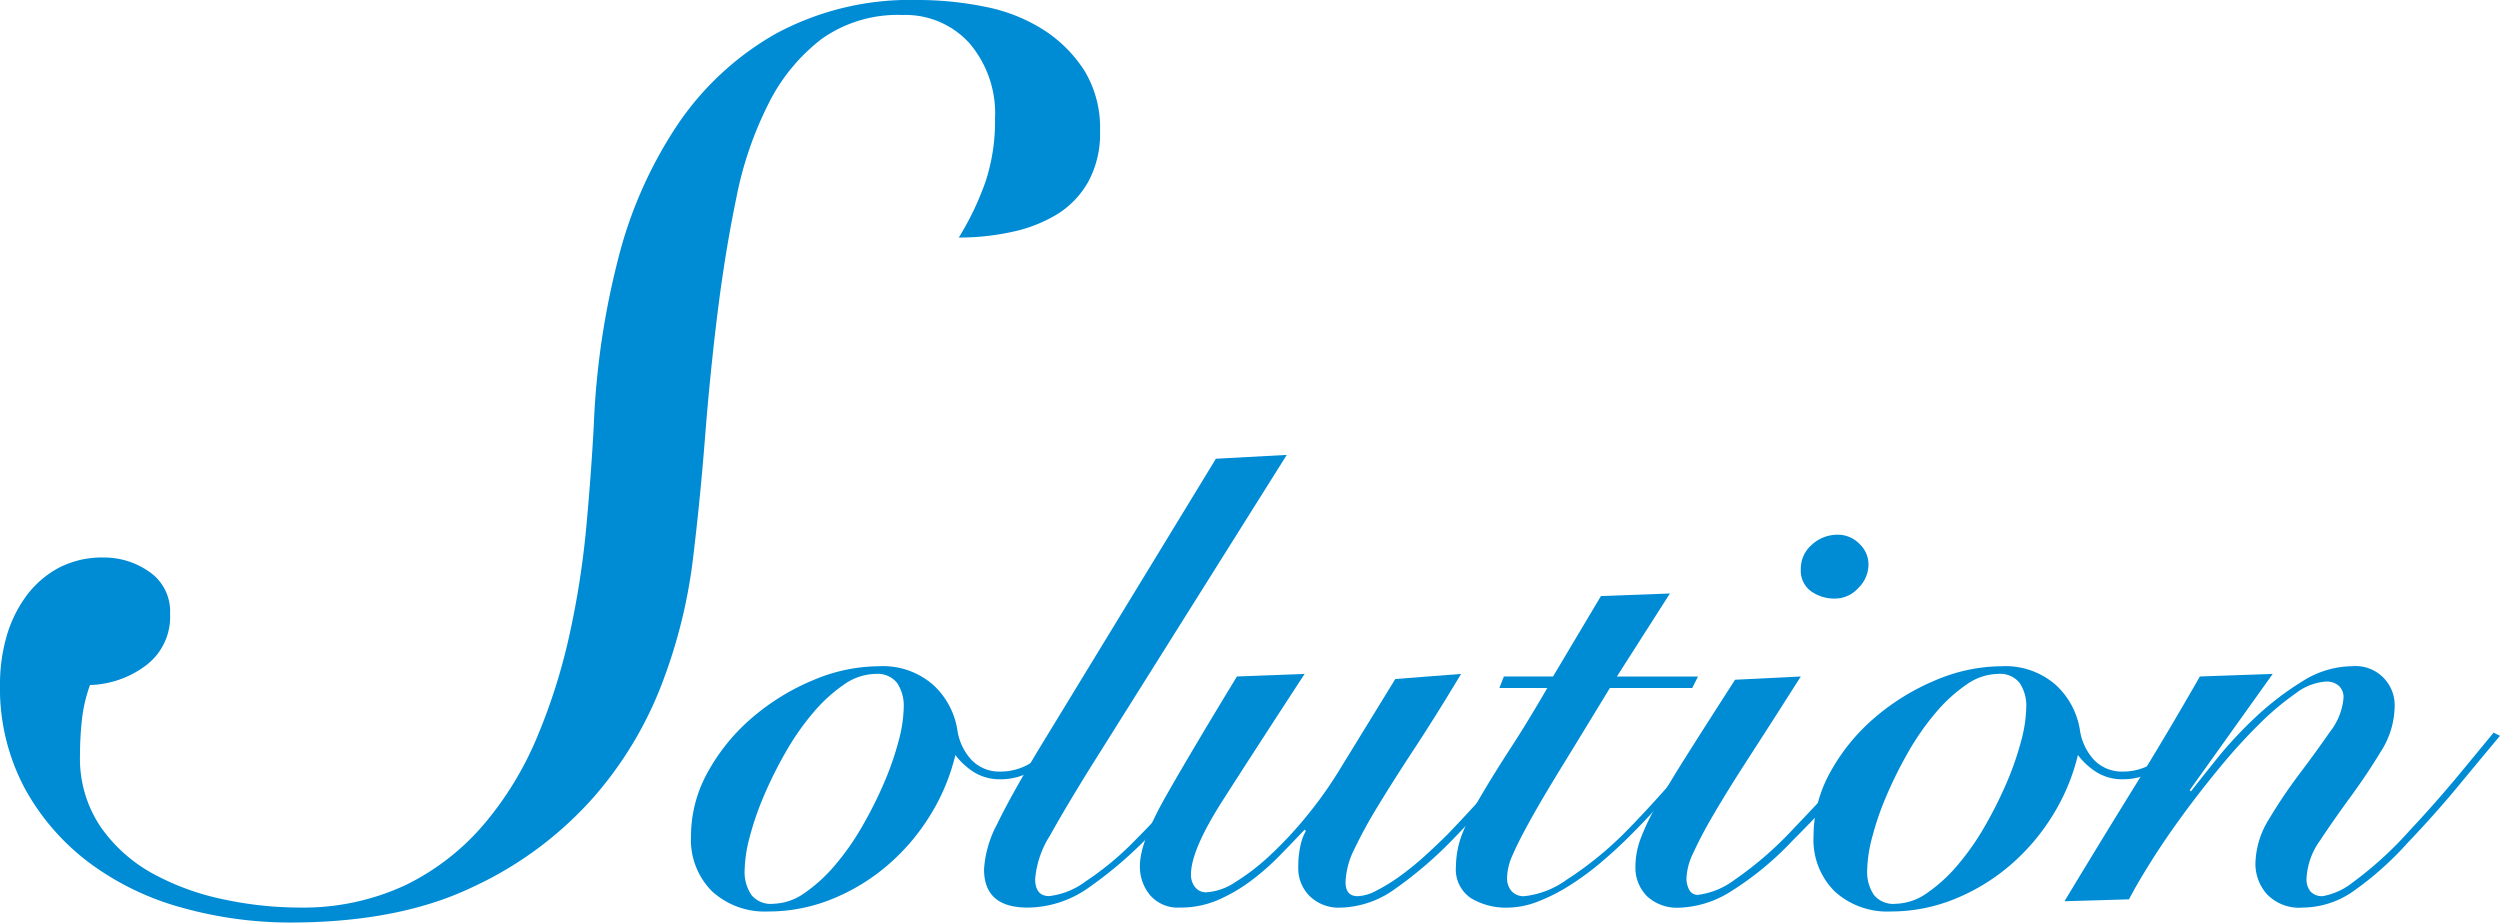 <svg xmlns="http://www.w3.org/2000/svg" xmlns:xlink="http://www.w3.org/1999/xlink" width="230.01" height="84.876" viewBox="0 0 230.01 84.876">
  <defs>
    <clipPath id="clip-path">
      <rect id="長方形_1300" data-name="長方形 1300" width="230.01" height="84.876" fill="#008bd5"/>
    </clipPath>
  </defs>
  <g id="グループ_3033" data-name="グループ 3033" transform="translate(0 0)">
    <g id="グループ_3033-2" data-name="グループ 3033" transform="translate(0 0)" clip-path="url(#clip-path)">
      <path id="パス_12162" data-name="パス 12162" d="M88.508,58.151a14.966,14.966,0,0,1-2.791,2.761,5.729,5.729,0,0,1-3.554,1.233,4.542,4.542,0,0,1-2.35-.588,6.463,6.463,0,0,1-1.822-1.645,18.842,18.842,0,0,1-2.321,5.552,19.52,19.52,0,0,1-3.907,4.583,18.444,18.444,0,0,1-5.112,3.113,15.48,15.48,0,0,1-5.874,1.147,7.177,7.177,0,0,1-5.17-1.852,6.692,6.692,0,0,1-1.939-5.082,12.089,12.089,0,0,1,1.586-5.963,17.99,17.99,0,0,1,4.113-4.994,20.949,20.949,0,0,1,5.581-3.407,15.606,15.606,0,0,1,5.993-1.263,7.016,7.016,0,0,1,4.993,1.7,7.143,7.143,0,0,1,2.233,4.113,5.133,5.133,0,0,0,1.322,2.819,3.556,3.556,0,0,0,2.674,1.058,5.3,5.3,0,0,0,3-.941,14.91,14.91,0,0,0,3-2.819ZM61.189,73.6a5.191,5.191,0,0,0,2.938-1,14.342,14.342,0,0,0,2.819-2.585,23.526,23.526,0,0,0,2.5-3.585,37.709,37.709,0,0,0,2-3.994,27.214,27.214,0,0,0,1.323-3.818,12.664,12.664,0,0,0,.469-3.056,3.745,3.745,0,0,0-.617-2.291,2.3,2.3,0,0,0-1.968-.822,5.2,5.2,0,0,0-2.938,1,14.309,14.309,0,0,0-2.819,2.585,23.657,23.657,0,0,0-2.5,3.583,37.954,37.954,0,0,0-2,4,26.817,26.817,0,0,0-1.322,3.819,12.615,12.615,0,0,0-.47,3.055,3.751,3.751,0,0,0,.617,2.291,2.294,2.294,0,0,0,1.968.822" transform="translate(9.907 9.552)" fill="#008bd5"/>
      <path id="パス_12163" data-name="パス 12163" d="M104.279,35.331l-18.154,28.9q-2.29,3.7-3.643,6.141a8.815,8.815,0,0,0-1.352,3.966q0,1.585,1.294,1.586a6.936,6.936,0,0,0,3.348-1.352A27.522,27.522,0,0,0,90.3,70.815q2.234-2.232,4.407-4.759t4.23-5.229l.528.177q-.7.94-1.616,2.116T95.937,65.5q-1,1.207-2.027,2.409t-2.027,2.2a38,38,0,0,1-6.022,5.171,9.814,9.814,0,0,1-5.434,1.7q-4,0-4-3.524a10.1,10.1,0,0,1,1.2-4.144q1.2-2.495,3.73-6.726L97.758,35.684Z" transform="translate(14.109 6.521)" fill="#008bd5"/>
      <path id="パス_12164" data-name="パス 12164" d="M118.084,52.342q-2.292,3.82-4.26,6.816t-3.377,5.316a42.555,42.555,0,0,0-2.2,4.024,7.291,7.291,0,0,0-.794,3q0,1.294,1.117,1.294a3.978,3.978,0,0,0,1.7-.5A16.1,16.1,0,0,0,112.385,71a26.015,26.015,0,0,0,2.292-1.85q1.175-1.057,2.232-2.116,1.292-1.35,2.556-2.732t2.349-2.672q1.087-1.294,1.969-2.38t1.469-1.85l.469.352q-1.409,1.882-3.583,4.494t-4.641,5.14a36.9,36.9,0,0,1-5.523,4.76,8.906,8.906,0,0,1-4.994,1.7,3.816,3.816,0,0,1-2.819-1.057,3.589,3.589,0,0,1-1.057-2.645,8.8,8.8,0,0,1,.2-2,4.6,4.6,0,0,1,.5-1.352l-.117-.117q-1.057,1.116-2.291,2.379a22.775,22.775,0,0,1-2.644,2.321,15.086,15.086,0,0,1-3.025,1.763,8.643,8.643,0,0,1-3.5.7A3.366,3.366,0,0,1,89.472,72.7a4.1,4.1,0,0,1-.939-2.674q0-2.232,2.408-6.463t6.521-10.986l6.227-.236Q99.049,59.451,96.142,64T93.232,70.79a1.8,1.8,0,0,0,.383,1.175,1.254,1.254,0,0,0,1.027.47,5.43,5.43,0,0,0,2.674-.941,20.162,20.162,0,0,0,3.261-2.526,36.057,36.057,0,0,0,3.377-3.643,37.453,37.453,0,0,0,3.025-4.288l5.053-8.226Z" transform="translate(16.342 9.661)" fill="#008bd5"/>
      <path id="パス_12165" data-name="パス 12165" d="M117.077,54.789l.411-1.058h4.524l4.407-7.4,6.345-.235-4.877,7.637h7.462l-.528,1.058H127.24q-2.644,4.348-4.465,7.314t-2.908,4.935q-1.087,1.969-1.586,3.143a5.371,5.371,0,0,0-.5,2.056,1.8,1.8,0,0,0,.411,1.234,1.475,1.475,0,0,0,1.175.47,8.073,8.073,0,0,0,3.878-1.5,32.479,32.479,0,0,0,5.17-4.143q1.878-1.878,4.112-4.405t4.171-5.112l.353.294q-1.352,1.763-3.407,4.288a66.11,66.11,0,0,1-4.524,4.994q-1.352,1.352-2.791,2.555a25.314,25.314,0,0,1-2.908,2.116,16.435,16.435,0,0,1-2.879,1.439,7.854,7.854,0,0,1-2.761.53,6.24,6.24,0,0,1-3.29-.853,3.18,3.18,0,0,1-1.411-2.966,8.453,8.453,0,0,1,.647-3.143,26.255,26.255,0,0,1,1.792-3.555q1.146-1.939,2.672-4.289t3.291-5.4Z" transform="translate(20.874 8.508)" fill="#008bd5"/>
      <path id="パス_12166" data-name="パス 12166" d="M142.235,54.574q-2.763,4.348-4.76,7.431t-3.26,5.258a39.267,39.267,0,0,0-1.88,3.555,5.856,5.856,0,0,0-.617,2.261,2.2,2.2,0,0,0,.264,1.145.866.866,0,0,0,.794.441,7.089,7.089,0,0,0,3.319-1.352,32.639,32.639,0,0,0,5.376-4.641Q142.763,67.322,144,66t2.321-2.555q1.087-1.233,1.939-2.233t1.38-1.586l.53.353q-.705.942-1.734,2.145t-2.2,2.526q-1.176,1.322-2.409,2.614t-2.408,2.468a28.523,28.523,0,0,1-5.846,4.759,9.4,9.4,0,0,1-4.494,1.352,4.052,4.052,0,0,1-3-1.058,3.735,3.735,0,0,1-1.058-2.761,7.394,7.394,0,0,1,.441-2.438,20.673,20.673,0,0,1,1.5-3.144q1.057-1.878,2.819-4.67t4.407-6.9Zm3.407-13.044a2.754,2.754,0,0,1,1.968.822,2.613,2.613,0,0,1,.852,1.939,3.024,3.024,0,0,1-.939,2.145,2.886,2.886,0,0,1-2.116.969,3.721,3.721,0,0,1-2.232-.675,2.333,2.333,0,0,1-.939-2.027,2.9,2.9,0,0,1,1.027-2.263,3.482,3.482,0,0,1,2.38-.911" transform="translate(23.446 7.666)" fill="#008bd5"/>
      <path id="パス_12167" data-name="パス 12167" d="M175.693,58.151a14.966,14.966,0,0,1-2.791,2.761,5.729,5.729,0,0,1-3.554,1.233,4.542,4.542,0,0,1-2.35-.588,6.463,6.463,0,0,1-1.822-1.645,18.843,18.843,0,0,1-2.321,5.552,19.52,19.52,0,0,1-3.907,4.583,18.444,18.444,0,0,1-5.112,3.113,15.48,15.48,0,0,1-5.874,1.147,7.177,7.177,0,0,1-5.17-1.852,6.692,6.692,0,0,1-1.939-5.082,12.089,12.089,0,0,1,1.586-5.963,17.99,17.99,0,0,1,4.113-4.994,20.949,20.949,0,0,1,5.581-3.407,15.606,15.606,0,0,1,5.993-1.263,7.017,7.017,0,0,1,4.993,1.7,7.143,7.143,0,0,1,2.233,4.113,5.133,5.133,0,0,0,1.322,2.819,3.556,3.556,0,0,0,2.674,1.058,5.3,5.3,0,0,0,3-.941,14.909,14.909,0,0,0,3-2.819ZM148.374,73.6a5.191,5.191,0,0,0,2.938-1,14.342,14.342,0,0,0,2.819-2.585,23.527,23.527,0,0,0,2.5-3.585,37.71,37.71,0,0,0,2-3.994,27.214,27.214,0,0,0,1.323-3.818,12.664,12.664,0,0,0,.469-3.056,3.745,3.745,0,0,0-.617-2.291,2.3,2.3,0,0,0-1.968-.822,5.2,5.2,0,0,0-2.938,1,14.31,14.31,0,0,0-2.819,2.585,23.657,23.657,0,0,0-2.5,3.583,37.956,37.956,0,0,0-2,4,26.815,26.815,0,0,0-1.322,3.819,12.614,12.614,0,0,0-.47,3.055,3.751,3.751,0,0,0,.617,2.291,2.294,2.294,0,0,0,1.968.822" transform="translate(26 9.552)" fill="#008bd5"/>
      <path id="パス_12168" data-name="パス 12168" d="M171.977,63.262q.821-1.057,2.38-3a37.545,37.545,0,0,1,3.554-3.819,26.524,26.524,0,0,1,4.288-3.29,8.68,8.68,0,0,1,4.583-1.411,3.6,3.6,0,0,1,3.936,3.76,7.858,7.858,0,0,1-1.264,4.083q-1.263,2.086-2.79,4.172t-2.791,3.994a6.547,6.547,0,0,0-1.263,3.555,1.782,1.782,0,0,0,.352,1.146,1.421,1.421,0,0,0,1.175.441,6.24,6.24,0,0,0,2.732-1.264,33.64,33.64,0,0,0,5.141-4.671q2.525-2.7,4.641-5.257t3.172-3.848l.588.294q-1.528,1.82-3.76,4.523t-4.76,5.347a29.267,29.267,0,0,1-5.2,4.582,8.212,8.212,0,0,1-4.435,1.35,4.1,4.1,0,0,1-3.29-1.234A4.209,4.209,0,0,1,177.91,69.9a8.007,8.007,0,0,1,1.263-4.112,46.2,46.2,0,0,1,2.791-4.143q1.528-2.027,2.791-3.848a5.855,5.855,0,0,0,1.263-3.172,1.439,1.439,0,0,0-.411-1.059,1.685,1.685,0,0,0-1.234-.41,5.129,5.129,0,0,0-2.76,1.086,25.1,25.1,0,0,0-3.349,2.821A51.747,51.747,0,0,0,174.679,61q-1.821,2.2-3.437,4.407t-2.908,4.259q-1.294,2.056-2.056,3.525l-5.934.175q3.115-5.169,6.257-10.251t6.2-10.428l6.7-.236-7.637,10.692Z" transform="translate(29.598 9.552)" fill="#008bd5"/>
      <path id="パス_12169" data-name="パス 12169" d="M0,62.91a15.857,15.857,0,0,1,.575-4.255,11.673,11.673,0,0,1,1.783-3.739,9.02,9.02,0,0,1,2.99-2.644,8.608,8.608,0,0,1,4.2-.978,7.185,7.185,0,0,1,4.2,1.323,4.4,4.4,0,0,1,1.9,3.852A5.587,5.587,0,0,1,13.4,61.242,8.978,8.978,0,0,1,8.28,63.025a13.978,13.978,0,0,0-.747,3.22,30.28,30.28,0,0,0-.173,3.221,11.221,11.221,0,0,0,1.9,6.612,14.107,14.107,0,0,0,4.831,4.313,23.329,23.329,0,0,0,6.5,2.359,33.228,33.228,0,0,0,6.785.746,22.276,22.276,0,0,0,9.949-2.069,22.3,22.3,0,0,0,7.188-5.578A30.616,30.616,0,0,0,49.4,67.856a54.214,54.214,0,0,0,2.99-9.432,80.435,80.435,0,0,0,1.553-9.948q.458-5,.689-9.372a72.847,72.847,0,0,1,2.186-15.066,39.754,39.754,0,0,1,5.463-12.48,26.928,26.928,0,0,1,9.086-8.452A25.986,25.986,0,0,1,84.416,0a30.862,30.862,0,0,1,6.268.633A15.562,15.562,0,0,1,96.032,2.76,12.439,12.439,0,0,1,99.77,6.5a10.145,10.145,0,0,1,1.438,5.578,9.207,9.207,0,0,1-1.093,4.659,8.292,8.292,0,0,1-2.875,2.989,13.281,13.281,0,0,1-4.14,1.611,22.76,22.76,0,0,1-4.888.518,26.287,26.287,0,0,0,2.472-5.175,17.753,17.753,0,0,0,.862-5.751,9.938,9.938,0,0,0-2.357-6.957A7.932,7.932,0,0,0,83.036,1.38a12.083,12.083,0,0,0-7.418,2.186A17.119,17.119,0,0,0,70.73,9.489a33.411,33.411,0,0,0-2.99,8.741q-1.034,5-1.725,10.58t-1.15,11.444q-.46,5.866-1.15,11.5a48.367,48.367,0,0,1-2.645,10.7A34.666,34.666,0,0,1,54.744,73.2a33.672,33.672,0,0,1-11.1,8.338Q36.8,84.875,26.682,84.876a36.925,36.925,0,0,1-9.776-1.322,25.629,25.629,0,0,1-8.567-4.083A21.392,21.392,0,0,1,2.3,72.57,19.575,19.575,0,0,1,0,62.91" transform="translate(0 0)" fill="#008bd5"/>
    </g>
  </g>
</svg>
